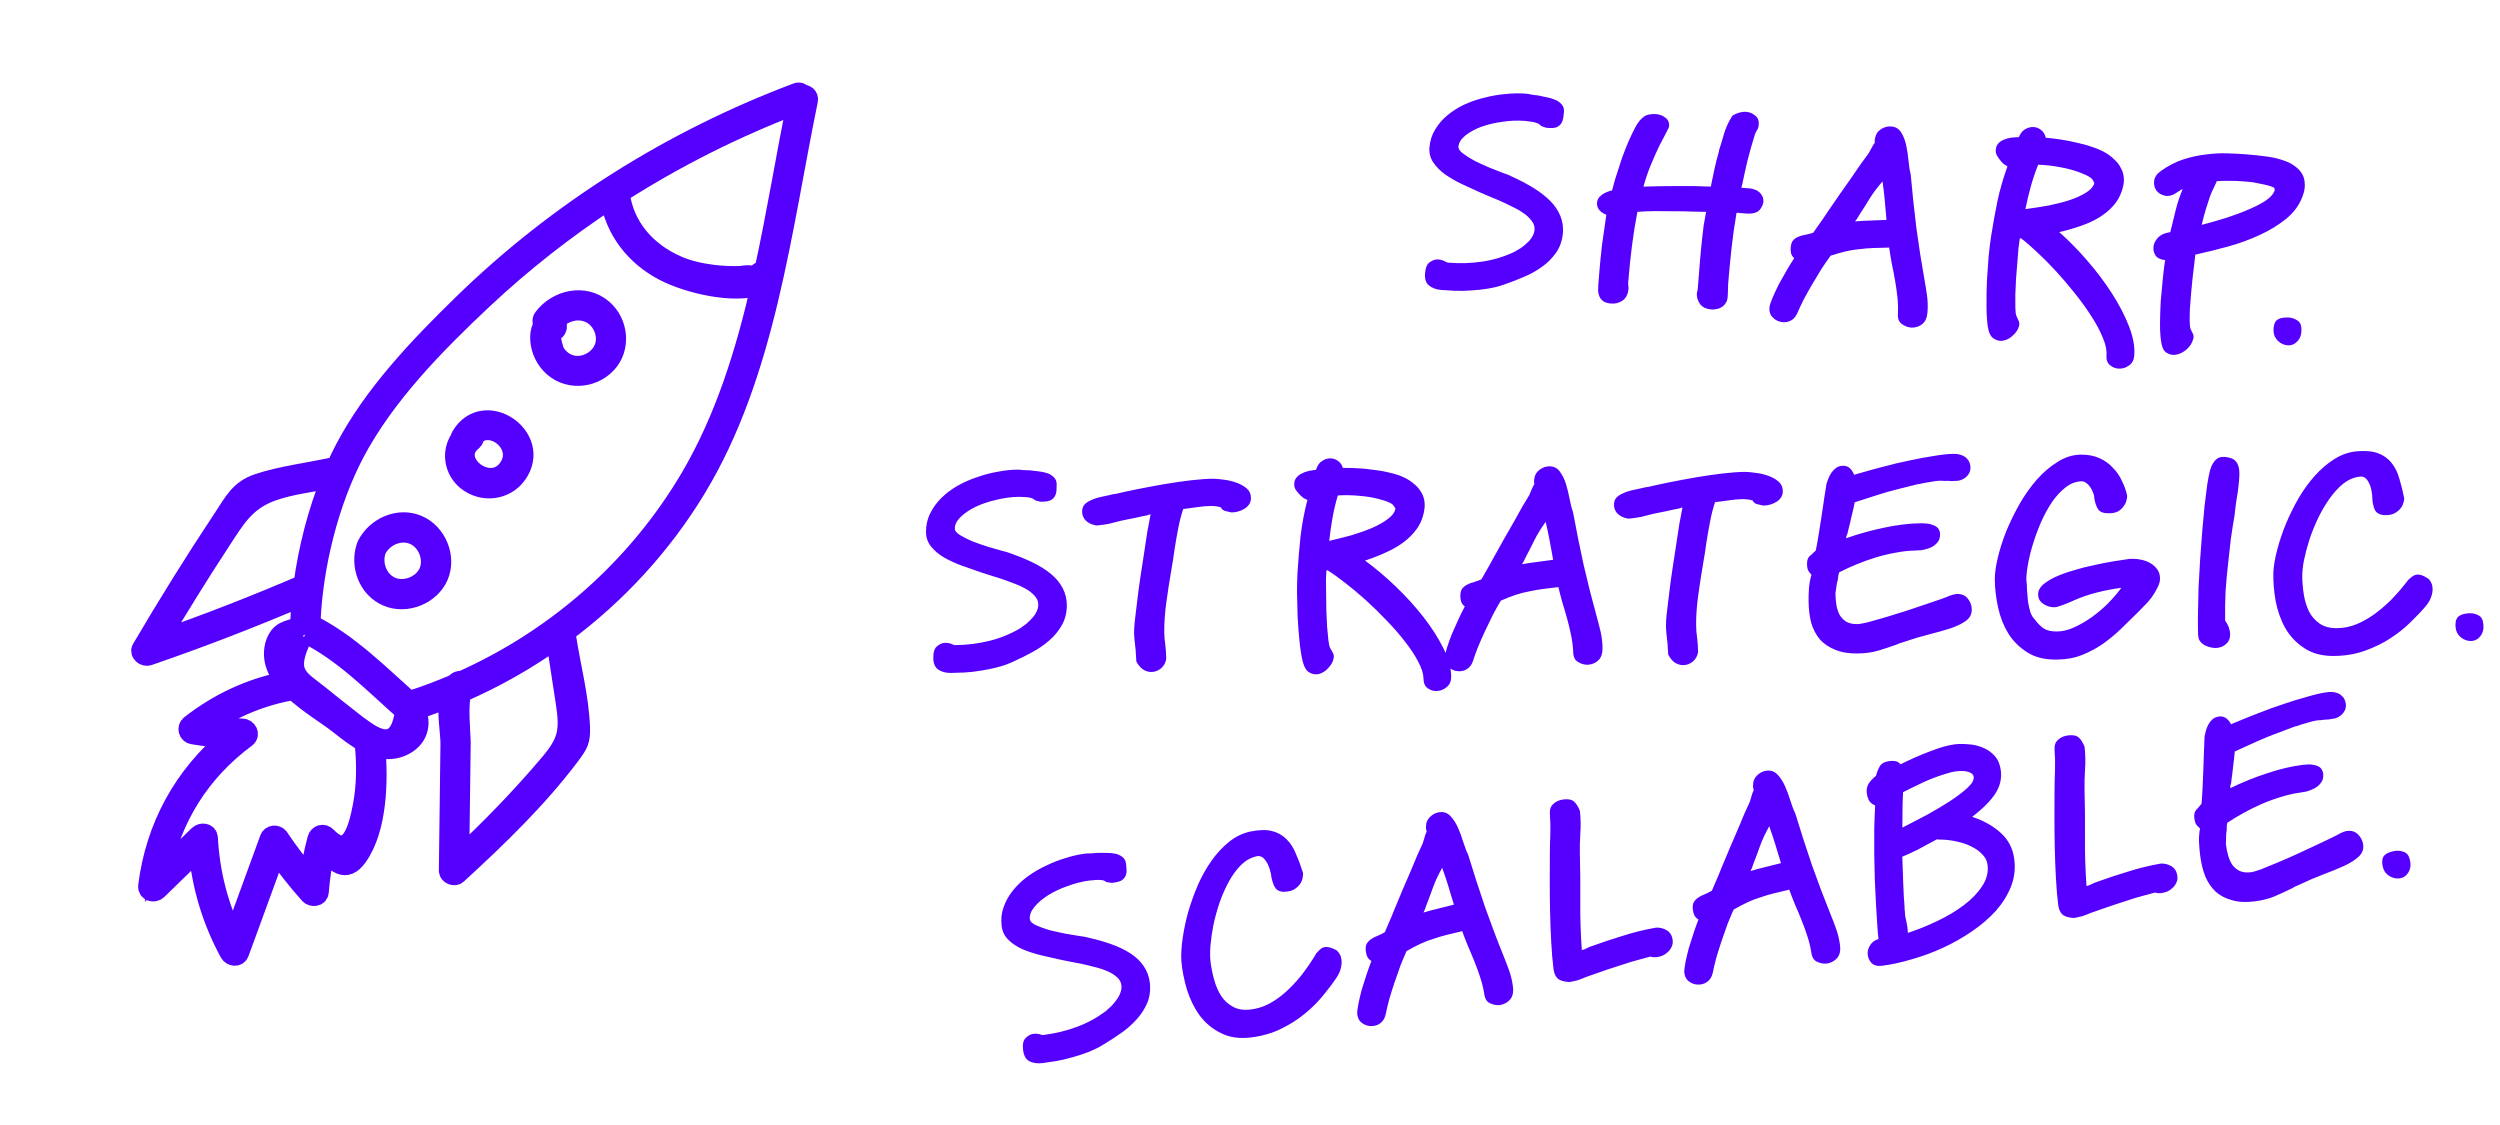 <svg width="371" height="167" viewBox="0 0 371 167" fill="none" xmlns="http://www.w3.org/2000/svg">
<path d="M223.428 42.15C222.601 42.458 221.74 42.683 220.846 42.826C219.978 42.97 219.128 43.062 218.296 43.103C217.461 43.17 216.657 43.186 215.884 43.151C215.138 43.117 214.472 43.078 213.888 43.031C213.143 42.971 212.532 42.748 212.055 42.362C211.602 42.005 211.41 41.401 211.478 40.55C211.546 39.7 211.791 39.144 212.213 38.884C212.638 38.597 213.049 38.469 213.448 38.501C213.846 38.533 214.224 38.657 214.582 38.873C214.684 38.934 214.788 38.97 214.894 38.978C216.649 39.119 218.338 39.067 219.963 38.822C221.614 38.58 223.191 38.104 224.692 37.395C224.999 37.233 225.322 37.044 225.66 36.831C226 36.591 226.315 36.335 226.604 36.064C226.92 35.795 227.172 35.494 227.359 35.161C227.573 34.831 227.694 34.479 227.724 34.107C227.763 33.629 227.624 33.189 227.308 32.789C226.994 32.363 226.597 31.983 226.115 31.651C225.66 31.32 225.162 31.026 224.621 30.768C224.106 30.513 223.643 30.289 223.23 30.095C222.689 29.838 222.12 29.592 221.524 29.357C220.954 29.124 220.372 28.877 219.777 28.615C218.821 28.191 217.867 27.753 216.913 27.302C215.986 26.853 215.155 26.372 214.42 25.858C213.688 25.318 213.107 24.723 212.677 24.073C212.248 23.424 212.065 22.7 212.129 21.903C212.21 20.893 212.496 19.993 212.987 19.203C213.481 18.386 214.099 17.673 214.844 17.064C215.617 16.43 216.476 15.897 217.42 15.465C218.391 15.034 219.394 14.7 220.429 14.462C221.467 14.197 222.498 14.025 223.52 13.947C224.545 13.842 225.51 13.825 226.414 13.898C226.759 13.925 227.076 13.978 227.364 14.054C227.654 14.104 227.959 14.142 228.278 14.168C228.646 14.251 229.054 14.337 229.501 14.426C229.975 14.518 230.407 14.646 230.795 14.81C231.183 14.975 231.499 15.201 231.744 15.488C232.015 15.778 232.132 16.148 232.096 16.6C232.07 16.919 232.032 17.237 231.979 17.554C231.929 17.844 231.828 18.104 231.676 18.332C231.524 18.561 231.296 18.743 230.99 18.879C230.714 18.991 230.323 19.026 229.818 18.986C229.685 18.975 229.552 18.965 229.419 18.954C229.315 18.919 229.172 18.867 228.99 18.799C228.807 18.758 228.666 18.68 228.568 18.565C228.47 18.45 228.344 18.359 228.188 18.294C227.798 18.155 227.457 18.074 227.164 18.051C226.874 18.001 226.583 17.964 226.29 17.941C225.227 17.856 224.113 17.9 222.949 18.075C221.813 18.224 220.763 18.475 219.799 18.825C218.861 19.178 218.078 19.61 217.448 20.122C216.818 20.633 216.48 21.181 216.433 21.766C216.408 22.085 216.635 22.424 217.114 22.784C217.594 23.143 218.18 23.511 218.872 23.887C219.593 24.239 220.341 24.58 221.117 24.91C221.922 25.215 222.61 25.484 223.18 25.717C223.519 25.825 223.791 25.927 223.998 26.024C224.204 26.12 224.371 26.201 224.5 26.265C225.636 26.784 226.675 27.335 227.618 27.919C228.561 28.503 229.367 29.129 230.036 29.798C230.704 30.467 231.207 31.202 231.544 32.005C231.881 32.808 232.011 33.688 231.935 34.645C231.819 35.759 231.474 36.721 230.901 37.532C230.328 38.342 229.63 39.035 228.808 39.611C228.013 40.189 227.131 40.681 226.162 41.084C225.22 41.491 224.309 41.846 223.428 42.15ZM243.96 17.31C244.243 17.118 244.533 17.008 244.829 16.978C245.128 16.922 245.424 16.905 245.716 16.929C246.248 16.971 246.715 17.142 247.119 17.442C247.55 17.744 247.742 18.188 247.695 18.773C247.689 18.852 247.544 19.162 247.26 19.701C246.978 20.213 246.63 20.881 246.216 21.704C245.831 22.502 245.424 23.419 244.993 24.455C244.562 25.491 244.195 26.571 243.89 27.697C245.5 27.639 247.148 27.61 248.833 27.612C250.547 27.588 252.23 27.616 253.882 27.695C254.053 26.906 254.226 26.077 254.403 25.209C254.579 24.34 254.814 23.409 255.108 22.416L255.068 22.413C255.316 21.657 255.57 20.821 255.831 19.906C256.091 18.99 256.512 18.074 257.094 17.158C257.403 16.969 257.736 16.821 258.092 16.716C258.475 16.613 258.813 16.573 259.105 16.597C259.637 16.639 260.09 16.823 260.466 17.147C260.87 17.447 261.047 17.902 260.998 18.514C260.973 18.833 260.884 19.107 260.732 19.335C260.58 19.564 260.466 19.809 260.392 20.07C259.995 21.349 259.641 22.605 259.328 23.837C259.044 25.045 258.771 26.281 258.509 27.544C258.443 27.699 258.408 27.803 258.404 27.857L259.68 27.959C259.919 27.978 260.155 28.037 260.388 28.136C260.65 28.21 260.88 28.336 261.08 28.512C261.28 28.689 261.437 28.902 261.551 29.152C261.664 29.402 261.707 29.7 261.68 30.045C261.52 30.701 261.229 31.159 260.807 31.42C260.387 31.654 259.845 31.744 259.18 31.691L257.705 31.573C257.405 33.314 257.159 35.047 256.968 36.77C256.776 38.494 256.607 40.273 256.46 42.107C256.439 42.373 256.429 42.666 256.43 42.987C256.433 43.282 256.416 43.655 256.38 44.107C256.35 44.479 256.246 44.778 256.067 45.005C255.913 45.26 255.71 45.458 255.458 45.598C255.233 45.74 254.985 45.828 254.715 45.859C254.469 45.92 254.227 45.941 253.988 45.922C253.164 45.856 252.585 45.569 252.251 45.06C251.915 44.578 251.77 44.045 251.817 43.46C251.887 43.252 251.931 43.041 251.948 42.829C252.074 41.261 252.181 39.918 252.271 38.802C252.36 37.685 252.452 36.703 252.547 35.854C252.641 35.006 252.73 34.237 252.812 33.548C252.92 32.861 253.043 32.162 253.18 31.451L253.021 31.438C252.487 31.422 251.819 31.409 251.018 31.398C250.218 31.361 249.363 31.346 248.453 31.353C247.545 31.334 246.609 31.326 245.646 31.329C244.709 31.334 243.824 31.37 242.989 31.437C242.669 33.097 242.401 34.774 242.185 36.469C241.971 38.137 241.798 39.795 241.666 41.444C241.649 41.656 241.632 41.869 241.615 42.081C241.626 42.27 241.648 42.499 241.68 42.769C241.612 43.62 241.323 44.225 240.812 44.585C240.302 44.946 239.728 45.1 239.09 45.049C238.611 45.011 238.232 44.9 237.952 44.718C237.699 44.537 237.504 44.307 237.366 44.028C237.252 43.779 237.182 43.479 237.157 43.129C237.156 42.808 237.169 42.474 237.197 42.129L237.318 40.614C237.431 39.205 237.573 37.772 237.743 36.314C237.94 34.858 238.152 33.377 238.38 31.87C237.938 31.701 237.583 31.459 237.314 31.143C237.072 30.829 236.967 30.473 236.999 30.075C237.035 29.623 237.252 29.252 237.649 28.963C238.049 28.647 238.577 28.409 239.232 28.247C239.385 27.671 239.536 27.121 239.685 26.598C239.862 26.05 240.04 25.503 240.218 24.955C240.292 24.694 240.452 24.198 240.698 23.469C240.972 22.715 241.275 21.937 241.607 21.134C241.968 20.307 242.337 19.534 242.716 18.815C243.121 18.099 243.521 17.609 243.917 17.346L243.96 17.31ZM275.965 31.831C275.842 32.035 275.734 32.214 275.641 32.367C275.549 32.52 275.429 32.685 275.281 32.86C276.062 32.789 276.842 32.744 277.619 32.726C278.398 32.682 279.177 32.65 279.954 32.632C279.871 31.663 279.787 30.706 279.702 29.763C279.617 28.82 279.506 27.875 279.368 26.927C278.602 27.802 277.958 28.66 277.436 29.501C276.942 30.318 276.452 31.095 275.965 31.831ZM283.61 48.615C283.104 48.575 282.638 48.39 282.209 48.062C281.779 47.76 281.593 47.237 281.653 46.492C281.69 45.693 281.662 44.874 281.568 44.038C281.477 43.174 281.357 42.335 281.208 41.521C281.062 40.68 280.901 39.851 280.725 39.034C280.577 38.22 280.451 37.447 280.349 36.717C280.296 36.713 280.268 36.724 280.266 36.751C280.266 36.751 280.24 36.748 280.186 36.744C279.383 36.76 278.645 36.781 277.974 36.808C277.303 36.834 276.644 36.888 275.995 36.97C275.349 37.025 274.671 37.132 273.963 37.289C273.281 37.448 272.515 37.668 271.663 37.947C271.273 38.478 270.834 39.112 270.347 39.848C269.887 40.587 269.424 41.353 268.959 42.145C268.495 42.937 268.058 43.718 267.648 44.488C267.265 45.26 266.958 45.917 266.728 46.461C266.499 46.977 266.189 47.34 265.798 47.55C265.433 47.761 265.025 47.849 264.573 47.813C263.988 47.766 263.498 47.539 263.102 47.133C262.705 46.754 262.532 46.245 262.583 45.607C262.637 45.263 262.796 44.781 263.06 44.16C263.323 43.539 263.63 42.882 263.98 42.188C264.357 41.495 264.746 40.804 265.149 40.114C265.552 39.424 265.921 38.825 266.256 38.317C266.032 38.112 265.877 37.872 265.792 37.598C265.734 37.325 265.716 37.043 265.74 36.751C265.78 36.246 265.903 35.881 266.108 35.657C266.342 35.408 266.611 35.229 266.914 35.119C267.219 34.983 267.561 34.89 267.939 34.84C268.32 34.764 268.703 34.661 269.088 34.531C269.207 34.38 269.464 34.013 269.858 33.429C270.279 32.847 270.749 32.163 271.267 31.375C271.811 30.589 272.386 29.752 272.993 28.865C273.625 27.979 274.214 27.143 274.758 26.358C275.303 25.572 275.772 24.887 276.167 24.303C276.588 23.722 276.858 23.356 276.977 23.205C277.213 22.929 277.428 22.585 277.622 22.173C277.844 21.736 278.044 21.404 278.223 21.178C278.229 21.098 278.221 21.03 278.199 20.975C278.206 20.895 278.212 20.816 278.218 20.736C278.229 20.603 278.251 20.498 278.284 20.42C278.379 19.893 278.667 19.474 279.147 19.165C279.626 18.856 280.132 18.722 280.663 18.765C281.328 18.818 281.825 19.125 282.155 19.687C282.486 20.222 282.73 20.856 282.885 21.591C283.04 22.326 283.153 23.084 283.224 23.866C283.296 24.647 283.403 25.311 283.546 25.858C283.785 28.552 284.067 31.21 284.392 33.831C284.744 36.454 285.142 39 285.586 41.47C285.717 42.176 285.842 42.949 285.962 43.788C286.083 44.627 286.107 45.485 286.037 46.362C285.975 47.133 285.729 47.702 285.299 48.068C284.868 48.435 284.331 48.62 283.689 48.622L283.61 48.615ZM296.167 22.374C296.174 21.947 296.282 21.608 296.489 21.357C296.725 21.081 297.009 20.877 297.341 20.743C297.701 20.584 298.071 20.48 298.449 20.43C298.855 20.382 299.231 20.359 299.579 20.36L299.721 20.091C299.945 19.627 300.252 19.304 300.641 19.121C301.032 18.912 301.427 18.823 301.826 18.855C302.225 18.887 302.587 19.036 302.914 19.303C303.267 19.572 303.49 19.951 303.585 20.44C304.223 20.491 304.939 20.575 305.732 20.692C306.552 20.812 307.368 20.971 308.182 21.17C309.024 21.344 309.822 21.569 310.575 21.843C311.331 22.091 311.99 22.384 312.551 22.724C313.011 23.001 313.426 23.328 313.797 23.706C314.197 24.059 314.511 24.472 314.741 24.945C314.999 25.394 315.146 25.901 315.181 26.465C315.216 27.03 315.112 27.664 314.868 28.366C314.587 29.2 314.154 29.941 313.567 30.59C312.98 31.238 312.278 31.811 311.463 32.307C310.676 32.779 309.774 33.188 308.756 33.535C307.765 33.884 306.711 34.187 305.593 34.445C306.992 35.681 308.378 37.089 309.749 38.671C311.121 40.252 312.342 41.874 313.412 43.539C314.483 45.203 315.328 46.836 315.949 48.437C316.57 50.038 316.829 51.477 316.727 52.753C316.674 53.417 316.421 53.905 315.968 54.217C315.513 54.555 315.032 54.717 314.524 54.703C314.015 54.716 313.547 54.545 313.121 54.189C312.719 53.863 312.546 53.354 312.601 52.663C312.659 51.945 312.473 51.088 312.045 50.09C311.643 49.095 311.085 48.047 310.37 46.947C309.658 45.819 308.839 44.684 307.915 43.54C306.992 42.369 306.05 41.264 305.09 40.224C304.13 39.184 303.189 38.239 302.268 37.389C301.372 36.542 300.584 35.863 299.903 35.354L299.74 35.381C299.688 35.698 299.623 36.174 299.545 36.81C299.496 37.421 299.441 38.112 299.379 38.883C299.317 39.654 299.252 40.465 299.184 41.316C299.145 42.142 299.109 42.928 299.076 43.674C299.069 44.423 299.07 45.078 299.079 45.641C299.087 46.203 299.135 46.608 299.222 46.856C299.336 47.106 299.449 47.356 299.563 47.606C299.677 47.856 299.696 48.125 299.619 48.413C299.47 48.936 299.166 49.393 298.707 49.784C298.272 50.204 297.796 50.461 297.281 50.553C296.792 50.648 296.318 50.543 295.861 50.239C295.428 49.963 295.14 49.392 294.995 48.524C294.873 47.712 294.807 46.703 294.796 45.498C294.788 44.267 294.808 43.012 294.857 41.731C294.933 40.453 295.018 39.23 295.111 38.06C295.234 36.866 295.351 35.899 295.464 35.159C295.737 33.415 296.052 31.661 296.407 29.897C296.789 28.136 297.289 26.397 297.908 24.681C297.702 24.584 297.486 24.446 297.259 24.267C297.062 24.064 296.878 23.849 296.709 23.621C296.54 23.394 296.398 23.168 296.282 22.945C296.192 22.724 296.154 22.534 296.167 22.374ZM309.097 25.777C308.061 25.347 306.976 25.032 305.841 24.834C304.709 24.61 303.583 24.48 302.462 24.443C302.027 25.532 301.658 26.626 301.356 27.726C301.054 28.825 300.792 29.927 300.57 31.033C301.705 30.884 302.843 30.707 303.983 30.504C305.125 30.275 306.163 30.01 307.096 29.71C308.058 29.386 308.863 29.022 309.511 28.619C310.185 28.219 310.61 27.758 310.785 27.237C310.794 27.131 310.715 26.95 310.548 26.696C310.41 26.418 309.926 26.111 309.097 25.777ZM325.781 37.788C325.758 38.08 325.708 38.531 325.633 39.14C325.559 39.723 325.479 40.385 325.393 41.127C325.334 41.872 325.258 42.655 325.165 43.477C325.101 44.274 325.04 45.032 324.983 45.749C324.952 46.469 324.941 47.111 324.949 47.673C324.958 48.236 325.007 48.627 325.096 48.849C325.21 49.098 325.324 49.335 325.44 49.558C325.556 49.782 325.561 50.05 325.456 50.362C325.305 50.912 324.999 51.395 324.537 51.813C324.076 52.231 323.573 52.498 323.028 52.615C322.511 52.734 322.022 52.655 321.563 52.378C321.128 52.129 320.849 51.598 320.727 50.786C320.601 50.027 320.54 49.112 320.546 48.043C320.553 46.946 320.589 45.826 320.654 44.681C320.746 43.538 320.849 42.422 320.963 41.334C321.076 40.247 321.19 39.333 321.303 38.593C320.665 38.542 320.2 38.331 319.909 37.959C319.646 37.564 319.533 37.14 319.569 36.688C319.605 36.236 319.787 35.81 320.113 35.408C320.468 34.981 320.946 34.699 321.545 34.559L322.077 34.441C322.321 33.391 322.58 32.328 322.854 31.253C323.129 30.152 323.482 29.083 323.913 28.048C323.718 28.139 323.55 28.233 323.409 28.328C323.296 28.399 323.169 28.483 323.028 28.579C322.405 29.01 321.817 29.164 321.265 29.039C320.713 28.915 320.293 28.654 320.004 28.256C319.715 27.858 319.606 27.382 319.677 26.826C319.748 26.269 320.095 25.776 320.719 25.344C321.768 24.599 322.843 24.043 323.942 23.676C325.068 23.311 326.171 23.065 327.252 22.938C328.361 22.786 329.422 22.724 330.437 22.752C331.478 22.781 332.463 22.834 333.394 22.908C334.404 22.989 335.412 23.096 336.417 23.231C337.45 23.367 338.433 23.619 339.366 23.988C339.859 24.188 340.306 24.452 340.708 24.778C341.112 25.078 341.431 25.438 341.664 25.858C341.898 26.278 342.019 26.769 342.028 27.332C342.065 27.87 341.949 28.489 341.678 29.19C341.202 30.462 340.392 31.561 339.247 32.486C338.103 33.411 336.782 34.215 335.282 34.897C333.81 35.582 332.239 36.152 330.571 36.606C328.902 37.061 327.306 37.455 325.781 37.788ZM335.886 27.361C335.545 27.28 335.216 27.214 334.899 27.162C334.584 27.083 334.254 27.03 333.908 27.002L332.473 26.887C331.915 26.843 331.368 26.826 330.832 26.836C330.298 26.82 329.681 26.838 328.982 26.889C328.757 27.352 328.564 27.765 328.401 28.126C328.24 28.461 328.092 28.81 327.956 29.174C327.782 29.668 327.587 30.268 327.37 30.973C327.156 31.651 326.944 32.45 326.737 33.37C328.076 33.023 329.349 32.656 330.557 32.272C331.793 31.862 332.897 31.442 333.868 31.012C334.865 30.584 335.676 30.154 336.299 29.722C336.951 29.266 337.362 28.804 337.533 28.336C337.639 28.023 337.508 27.812 337.143 27.703C336.779 27.567 336.36 27.453 335.886 27.361ZM339.46 51.243C338.928 51.2 338.451 50.975 338.029 50.567C337.607 50.158 337.394 49.646 337.39 49.031C337.385 48.415 337.502 47.956 337.741 47.654C338.008 47.328 338.476 47.151 339.147 47.125C339.256 47.107 339.47 47.111 339.789 47.136C340.161 47.166 340.538 47.303 340.919 47.548C341.328 47.794 341.533 48.239 341.535 48.881C341.555 49.632 341.346 50.23 340.909 50.677C340.501 51.099 340.018 51.288 339.46 51.243Z" fill="#5500FF"/>
<path d="M150.548 98.103C149.753 98.487 148.917 98.791 148.039 99.016C147.189 99.24 146.351 99.411 145.526 99.528C144.701 99.672 143.902 99.762 143.129 99.799C142.383 99.835 141.716 99.857 141.13 99.864C140.383 99.874 139.754 99.709 139.243 99.369C138.759 99.055 138.512 98.471 138.501 97.618C138.49 96.765 138.682 96.189 139.079 95.89C139.474 95.565 139.872 95.4 140.272 95.395C140.672 95.39 141.06 95.478 141.436 95.66C141.543 95.712 141.65 95.737 141.757 95.736C143.517 95.713 145.194 95.505 146.789 95.111C148.411 94.717 149.936 94.097 151.366 93.252C151.657 93.062 151.96 92.845 152.277 92.6C152.594 92.33 152.884 92.046 153.146 91.749C153.436 91.452 153.659 91.129 153.814 90.781C153.996 90.432 154.085 90.07 154.08 89.697C154.074 89.217 153.895 88.793 153.544 88.424C153.192 88.028 152.761 87.687 152.25 87.4C151.767 87.113 151.244 86.867 150.681 86.66C150.145 86.454 149.662 86.274 149.234 86.119C148.671 85.913 148.082 85.721 147.466 85.542C146.877 85.363 146.275 85.17 145.659 84.965C144.668 84.631 143.676 84.284 142.685 83.923C141.72 83.562 140.848 83.16 140.069 82.717C139.29 82.247 138.656 81.708 138.168 81.101C137.681 80.494 137.431 79.79 137.421 78.99C137.408 77.977 137.61 77.054 138.026 76.222C138.441 75.364 138.992 74.596 139.676 73.921C140.387 73.218 141.193 72.608 142.093 72.09C143.02 71.571 143.988 71.145 144.997 70.812C146.005 70.453 147.015 70.186 148.027 70.013C149.038 69.814 149.996 69.708 150.903 69.696C151.249 69.692 151.57 69.714 151.864 69.764C152.157 69.787 152.464 69.796 152.784 69.792C153.158 69.841 153.572 69.889 154.026 69.936C154.507 69.983 154.948 70.071 155.35 70.199C155.751 70.327 156.087 70.523 156.357 70.786C156.654 71.049 156.805 71.407 156.811 71.861C156.815 72.18 156.806 72.501 156.783 72.821C156.761 73.115 156.684 73.382 156.554 73.624C156.424 73.866 156.213 74.068 155.922 74.232C155.657 74.369 155.271 74.441 154.764 74.447C154.631 74.449 154.498 74.451 154.364 74.452C154.257 74.427 154.11 74.389 153.923 74.338C153.736 74.314 153.588 74.249 153.48 74.144C153.372 74.038 153.238 73.96 153.077 73.909C152.676 73.807 152.329 73.758 152.035 73.762C151.742 73.739 151.448 73.73 151.155 73.733C150.088 73.747 148.983 73.895 147.84 74.176C146.723 74.43 145.701 74.777 144.773 75.216C143.872 75.654 143.132 76.157 142.552 76.724C141.973 77.292 141.687 77.869 141.695 78.455C141.699 78.775 141.956 79.092 142.467 79.406C142.978 79.719 143.595 80.031 144.319 80.342C145.069 80.626 145.846 80.895 146.65 81.152C147.479 81.381 148.189 81.585 148.778 81.765C149.125 81.84 149.406 81.916 149.621 81.994C149.835 82.071 150.009 82.135 150.143 82.187C151.322 82.599 152.408 83.051 153.401 83.545C154.394 84.039 155.255 84.588 155.982 85.192C156.71 85.796 157.279 86.482 157.689 87.251C158.099 88.019 158.31 88.883 158.322 89.843C158.31 90.963 158.056 91.953 157.56 92.813C157.065 93.672 156.434 94.427 155.669 95.077C154.931 95.727 154.098 96.297 153.171 96.789C152.271 97.281 151.396 97.719 150.548 98.103ZM162.533 77.948C161.918 77.822 161.434 77.575 161.083 77.206C160.758 76.837 160.593 76.426 160.587 75.972C160.582 75.546 160.684 75.198 160.894 74.928C161.13 74.659 161.434 74.441 161.805 74.276C162.176 74.085 162.588 73.933 163.04 73.821C163.492 73.708 163.944 73.609 164.396 73.523L165.553 73.268L165.513 73.309C166.444 73.084 167.547 72.843 168.824 72.586C170.101 72.33 171.405 72.086 172.735 71.856C174.092 71.625 175.397 71.435 176.648 71.285C177.926 71.136 179.032 71.055 179.965 71.043C180.392 71.037 180.926 71.084 181.567 71.182C182.208 71.254 182.823 71.393 183.413 71.599C184.029 71.804 184.553 72.091 184.984 72.459C185.415 72.826 185.635 73.304 185.642 73.89C185.651 74.53 185.351 75.054 184.743 75.462C184.134 75.843 183.47 76.038 182.75 76.047C182.376 75.972 182.055 75.896 181.787 75.82C181.519 75.743 181.304 75.559 181.14 75.268C180.658 75.141 180.151 75.081 179.617 75.088C179.004 75.096 178.325 75.158 177.58 75.274C176.834 75.364 176.168 75.452 175.583 75.54C175.275 76.477 175.021 77.48 174.821 78.55C174.621 79.592 174.448 80.595 174.3 81.557C174.179 82.492 174.006 83.587 173.782 84.844C173.534 86.287 173.3 87.81 173.081 89.413C172.861 91.016 172.76 92.497 172.778 93.857C172.786 94.444 172.833 95.03 172.921 95.615C173.009 96.254 173.058 96.987 173.069 97.814C172.943 98.429 172.669 98.899 172.247 99.224C171.824 99.55 171.373 99.716 170.893 99.722C170.44 99.728 170.012 99.6 169.608 99.338C169.231 99.076 168.906 98.681 168.633 98.151C168.63 97.911 168.613 97.644 168.583 97.351C168.579 97.058 168.562 96.778 168.532 96.512C168.471 95.926 168.41 95.367 168.35 94.834C168.29 94.302 168.282 93.715 168.328 93.074C168.349 92.674 168.408 92.087 168.505 91.312C168.601 90.51 168.71 89.616 168.83 88.627C168.951 87.612 169.097 86.544 169.269 85.421C169.441 84.273 169.613 83.15 169.786 82.055C169.958 80.932 170.118 79.877 170.265 78.888C170.439 77.899 170.602 77.044 170.752 76.322C170.699 76.322 170.633 76.337 170.553 76.364C170.473 76.392 170.354 76.433 170.195 76.489C170.035 76.518 169.809 76.561 169.516 76.618C169.25 76.674 168.865 76.759 168.359 76.873L166.444 77.257C165.833 77.425 165.221 77.58 164.61 77.721C164.025 77.835 163.426 77.923 162.813 77.984L162.533 77.948ZM192.072 72.047C192.04 71.621 192.115 71.273 192.299 71.004C192.508 70.708 192.772 70.478 193.09 70.314C193.434 70.123 193.792 69.985 194.165 69.9C194.564 69.815 194.936 69.757 195.283 69.726L195.399 69.444C195.579 68.962 195.855 68.612 196.225 68.394C196.596 68.149 196.981 68.024 197.381 68.019C197.781 68.014 198.156 68.129 198.505 68.364C198.882 68.6 199.14 68.956 199.279 69.435C199.919 69.426 200.639 69.444 201.44 69.487C202.267 69.529 203.095 69.612 203.923 69.735C204.778 69.831 205.593 69.98 206.369 70.183C207.145 70.36 207.828 70.591 208.418 70.877C208.901 71.111 209.345 71.399 209.75 71.74C210.18 72.055 210.532 72.437 210.804 72.887C211.103 73.31 211.296 73.8 211.383 74.359C211.471 74.918 211.425 75.559 211.248 76.281C211.046 77.137 210.682 77.915 210.158 78.615C209.634 79.316 208.988 79.951 208.222 80.52C207.483 81.063 206.622 81.555 205.641 81.994C204.687 82.433 203.665 82.833 202.576 83.193C204.084 84.294 205.594 85.568 207.106 87.015C208.618 88.463 209.984 89.965 211.204 91.523C212.424 93.081 213.417 94.628 214.184 96.165C214.95 97.702 215.342 99.111 215.358 100.39C215.367 101.057 215.16 101.566 214.738 101.919C214.316 102.297 213.852 102.503 213.346 102.537C212.84 102.596 212.358 102.469 211.901 102.155C211.47 101.867 211.251 101.377 211.242 100.683C211.232 99.963 210.968 99.127 210.449 98.173C209.957 97.22 209.304 96.228 208.491 95.198C207.677 94.142 206.757 93.087 205.73 92.034C204.703 90.953 203.663 89.94 202.611 88.993C201.558 88.047 200.534 87.193 199.538 86.433C198.568 85.672 197.72 85.069 196.994 84.625L196.835 84.667C196.812 84.987 196.792 85.468 196.773 86.108C196.781 86.721 196.79 87.415 196.8 88.188C196.81 88.961 196.82 89.775 196.831 90.628C196.869 91.454 196.905 92.24 196.942 92.987C197.005 93.733 197.066 94.385 197.127 94.944C197.187 95.504 197.272 95.903 197.382 96.141C197.519 96.379 197.655 96.618 197.791 96.856C197.928 97.094 197.971 97.36 197.922 97.654C197.822 98.189 197.561 98.672 197.14 99.105C196.746 99.563 196.297 99.862 195.792 100.002C195.313 100.141 194.833 100.081 194.349 99.82C193.893 99.586 193.552 99.044 193.328 98.193C193.131 97.396 192.972 96.398 192.85 95.199C192.727 93.974 192.631 92.722 192.561 91.443C192.518 90.163 192.489 88.937 192.474 87.763C192.485 86.563 192.513 85.59 192.557 84.842C192.667 83.081 192.818 81.305 193.008 79.516C193.225 77.726 193.562 75.949 194.02 74.183C193.805 74.105 193.577 73.988 193.335 73.831C193.119 73.647 192.917 73.45 192.727 73.239C192.538 73.028 192.375 72.817 192.239 72.605C192.13 72.393 192.074 72.207 192.072 72.047ZM205.261 74.238C204.19 73.905 203.081 73.693 201.933 73.601C200.785 73.482 199.651 73.457 198.532 73.525C198.199 74.649 197.934 75.772 197.735 76.895C197.536 78.018 197.377 79.14 197.258 80.261C198.375 80.007 199.491 79.726 200.608 79.418C201.723 79.084 202.732 78.724 203.634 78.339C204.562 77.927 205.33 77.491 205.937 77.03C206.571 76.568 206.952 76.07 207.078 75.535C207.077 75.428 206.981 75.256 206.791 75.019C206.628 74.754 206.118 74.494 205.261 74.238ZM226.441 82.647C226.338 82.861 226.247 83.049 226.169 83.21C226.091 83.371 225.986 83.546 225.855 83.734C226.627 83.591 227.399 83.474 228.171 83.384C228.943 83.268 229.715 83.165 230.487 83.075C230.315 82.117 230.143 81.172 229.971 80.241C229.799 79.31 229.6 78.379 229.375 77.448C228.694 78.391 228.132 79.305 227.69 80.19C227.274 81.049 226.858 81.868 226.441 82.647ZM235.608 98.65C235.101 98.657 234.619 98.516 234.162 98.229C233.706 97.968 233.472 97.464 233.463 96.718C233.426 95.918 233.322 95.106 233.152 94.281C232.981 93.43 232.783 92.606 232.56 91.809C232.336 90.985 232.099 90.174 231.848 89.378C231.625 88.58 231.428 87.823 231.259 87.105C231.206 87.106 231.179 87.119 231.18 87.146C231.18 87.146 231.153 87.146 231.1 87.147C230.301 87.237 229.569 87.327 228.903 87.415C228.237 87.504 227.585 87.619 226.947 87.76C226.309 87.875 225.644 88.044 224.954 88.266C224.29 88.488 223.547 88.778 222.725 89.135C222.385 89.699 222.007 90.371 221.59 91.15C221.2 91.928 220.811 92.733 220.421 93.565C220.032 94.397 219.669 95.215 219.333 96.019C219.023 96.823 218.778 97.506 218.599 98.069C218.419 98.604 218.144 98.995 217.774 99.239C217.43 99.484 217.032 99.609 216.579 99.615C215.992 99.622 215.483 99.442 215.052 99.074C214.621 98.733 214.401 98.243 214.393 97.603C214.415 97.256 214.529 96.761 214.734 96.118C214.939 95.475 215.183 94.792 215.467 94.069C215.778 93.344 216.102 92.62 216.439 91.896C216.777 91.171 217.089 90.541 217.375 90.004C217.133 89.82 216.957 89.596 216.847 89.33C216.763 89.065 216.72 88.785 216.716 88.492C216.709 87.985 216.798 87.611 216.981 87.368C217.191 87.099 217.442 86.896 217.734 86.759C218.025 86.595 218.357 86.471 218.729 86.386C219.101 86.275 219.472 86.136 219.844 85.972C219.948 85.81 220.17 85.421 220.509 84.803C220.874 84.185 221.278 83.46 221.721 82.627C222.19 81.794 222.685 80.908 223.207 79.968C223.755 79.028 224.263 78.141 224.733 77.308C225.202 76.475 225.606 75.75 225.945 75.132C226.31 74.514 226.545 74.124 226.65 73.963C226.859 73.667 227.041 73.305 227.196 72.876C227.377 72.42 227.546 72.072 227.703 71.829C227.702 71.749 227.687 71.683 227.66 71.63C227.659 71.55 227.658 71.47 227.657 71.39C227.655 71.257 227.667 71.15 227.693 71.07C227.739 70.536 227.987 70.092 228.436 69.74C228.885 69.387 229.376 69.208 229.909 69.201C230.576 69.192 231.099 69.452 231.479 69.981C231.859 70.483 232.16 71.092 232.383 71.809C232.605 72.526 232.788 73.271 232.931 74.043C233.075 74.814 233.243 75.465 233.437 75.996C233.924 78.657 234.451 81.277 235.018 83.856C235.611 86.436 236.243 88.934 236.914 91.353C237.11 92.044 237.306 92.801 237.503 93.625C237.701 94.45 237.805 95.302 237.816 96.181C237.826 96.955 237.634 97.544 237.239 97.949C236.844 98.354 236.327 98.588 235.688 98.649L235.608 98.65ZM241.461 76.933C240.846 76.808 240.362 76.561 240.011 76.192C239.686 75.823 239.521 75.411 239.515 74.958C239.509 74.531 239.612 74.183 239.822 73.914C240.058 73.644 240.362 73.427 240.733 73.262C241.104 73.071 241.516 72.919 241.968 72.806C242.419 72.694 242.872 72.595 243.324 72.509L244.481 72.254L244.441 72.294C245.372 72.069 246.475 71.828 247.752 71.572C249.029 71.315 250.333 71.072 251.663 70.841C253.02 70.611 254.325 70.421 255.576 70.271C256.854 70.121 257.96 70.04 258.893 70.028C259.32 70.023 259.854 70.07 260.495 70.168C261.136 70.24 261.751 70.378 262.341 70.584C262.957 70.79 263.48 71.076 263.912 71.444C264.343 71.812 264.563 72.289 264.57 72.876C264.579 73.516 264.279 74.04 263.67 74.448C263.062 74.829 262.398 75.024 261.678 75.033C261.303 74.958 260.982 74.882 260.715 74.805C260.447 74.729 260.231 74.545 260.068 74.254C259.586 74.127 259.078 74.066 258.545 74.073C257.932 74.081 257.253 74.143 256.507 74.26C255.762 74.349 255.096 74.438 254.511 74.525C254.203 75.463 253.949 76.466 253.749 77.535C253.549 78.578 253.376 79.58 253.228 80.542C253.107 81.477 252.934 82.573 252.71 83.829C252.462 85.272 252.228 86.796 252.009 88.398C251.789 90.001 251.688 91.483 251.706 92.843C251.713 93.429 251.761 94.016 251.848 94.601C251.937 95.24 251.986 95.973 251.997 96.799C251.871 97.414 251.597 97.885 251.175 98.21C250.752 98.535 250.301 98.701 249.821 98.707C249.368 98.713 248.939 98.585 248.536 98.324C248.159 98.062 247.834 97.666 247.561 97.136C247.558 96.896 247.541 96.63 247.51 96.337C247.507 96.044 247.49 95.764 247.46 95.498C247.399 94.912 247.338 94.352 247.278 93.82C247.218 93.287 247.21 92.701 247.255 92.06C247.277 91.66 247.336 91.072 247.433 90.297C247.529 89.496 247.638 88.601 247.758 87.613C247.879 86.598 248.025 85.529 248.197 84.407C248.369 83.258 248.541 82.136 248.714 81.04C248.886 79.918 249.046 78.862 249.193 77.874C249.367 76.885 249.53 76.029 249.68 75.307C249.627 75.308 249.56 75.322 249.481 75.35C249.401 75.378 249.282 75.419 249.122 75.475C248.963 75.503 248.737 75.546 248.444 75.603C248.178 75.66 247.792 75.745 247.287 75.858L245.372 76.243C244.761 76.411 244.149 76.565 243.538 76.706C242.953 76.821 242.354 76.908 241.741 76.969L241.461 76.933ZM273.536 69.12C274.256 69.111 274.795 69.557 275.153 70.46C275.312 70.404 275.498 70.348 275.711 70.292C275.923 70.236 276.136 70.18 276.349 70.124L276.309 70.125C277.265 69.846 278.342 69.552 279.538 69.243C280.76 68.907 281.943 68.626 283.087 68.397C284.497 68.086 285.787 67.843 286.958 67.668C288.156 67.466 289.114 67.36 289.834 67.351C290.341 67.344 290.755 67.406 291.077 67.535C291.425 67.663 291.694 67.833 291.883 68.044C292.072 68.229 292.208 68.44 292.291 68.679C292.375 68.918 292.418 69.158 292.421 69.398C292.427 69.851 292.272 70.253 291.956 70.604C291.667 70.954 291.23 71.2 290.646 71.341L289.726 71.392L289.766 71.392C289.713 71.392 289.633 71.394 289.526 71.395C289.446 71.369 289.232 71.359 288.886 71.363C288.752 71.365 288.606 71.367 288.446 71.369C288.312 71.344 288.165 71.332 288.005 71.335C287.579 71.34 287.073 71.4 286.487 71.514C285.902 71.602 285.303 71.716 284.692 71.857L284.731 71.817C284.253 71.929 283.747 72.056 283.216 72.196C282.711 72.309 282.099 72.464 281.382 72.66C280.69 72.829 279.853 73.066 278.871 73.372C277.888 73.678 276.679 74.067 275.245 74.539C275.095 75.287 274.931 76.01 274.753 76.705C274.602 77.4 274.425 78.136 274.221 78.912L274.222 78.952C274.171 79.166 274.133 79.287 274.107 79.314C274.107 79.34 274.094 79.367 274.068 79.394C274.068 79.394 274.055 79.421 274.029 79.475C274.029 79.501 274.004 79.635 273.954 79.876C275.945 79.183 277.872 78.652 279.734 78.281C281.596 77.884 283.366 77.675 285.046 77.653C285.633 77.645 286.113 77.693 286.488 77.794C286.863 77.896 287.158 78.026 287.373 78.183C287.589 78.34 287.724 78.512 287.78 78.698C287.862 78.884 287.905 79.07 287.907 79.256C287.914 79.816 287.76 80.258 287.444 80.582C287.155 80.906 286.798 81.151 286.373 81.316C285.949 81.482 285.524 81.594 285.098 81.653C284.698 81.684 284.391 81.702 284.178 81.704C283.272 81.716 282.313 81.822 281.302 82.022C280.317 82.194 279.32 82.434 278.311 82.74C277.328 83.046 276.373 83.392 275.444 83.777C274.516 84.162 273.68 84.546 272.939 84.929C272.861 85.144 272.811 85.358 272.787 85.571C272.79 85.784 272.727 86.105 272.599 86.534L272.379 88.057C272.386 88.643 272.434 89.216 272.521 89.775C272.608 90.307 272.761 90.785 272.979 91.209C273.225 91.633 273.549 91.975 273.953 92.237C274.383 92.498 274.931 92.624 275.598 92.616C275.918 92.612 276.437 92.525 277.154 92.356C277.899 92.159 278.736 91.922 279.666 91.643C280.622 91.364 281.618 91.058 282.654 90.725C283.716 90.365 284.712 90.032 285.641 89.726C286.571 89.421 287.381 89.144 288.071 88.895C288.761 88.646 289.225 88.467 289.464 88.357C289.862 88.219 290.195 88.148 290.461 88.144C291.128 88.136 291.651 88.369 292.031 88.844C292.41 89.319 292.604 89.85 292.611 90.437C292.62 91.13 292.334 91.694 291.753 92.128C291.198 92.535 290.443 92.905 289.487 93.237C288.531 93.543 287.441 93.85 286.218 94.159C284.996 94.468 283.747 94.844 282.473 95.287C282.127 95.372 281.742 95.51 281.318 95.702C280.389 96.034 279.499 96.326 278.649 96.577C277.799 96.828 276.8 96.961 275.654 96.975C274.347 96.992 273.238 96.806 272.326 96.418C271.415 96.056 270.662 95.546 270.066 94.887C269.498 94.201 269.074 93.393 268.795 92.463C268.543 91.506 268.409 90.454 268.395 89.308C268.386 88.615 268.404 87.948 268.449 87.307C268.494 86.666 268.619 85.998 268.823 85.302C268.58 85.039 268.403 84.801 268.294 84.589C268.211 84.35 268.167 84.084 268.164 83.79C268.16 83.471 268.183 83.23 268.234 83.07C268.286 82.909 268.351 82.775 268.429 82.667C268.534 82.532 268.666 82.411 268.825 82.302C268.983 82.166 269.18 81.977 269.417 81.734L269.457 81.734C269.583 81.119 269.72 80.357 269.868 79.448C270.016 78.54 270.164 77.604 270.312 76.642C270.46 75.68 270.595 74.772 270.717 73.917C270.866 73.035 270.977 72.327 271.05 71.792C271.127 71.578 271.217 71.323 271.32 71.029C271.449 70.707 271.605 70.412 271.789 70.143C271.998 69.847 272.235 69.604 272.499 69.414C272.79 69.223 273.136 69.125 273.536 69.12ZM308.792 67.467C309.832 67.454 310.754 67.629 311.559 67.992C312.364 68.355 313.037 68.839 313.578 69.446C314.146 70.025 314.594 70.686 314.924 71.428C315.28 72.144 315.529 72.861 315.671 73.579C315.674 73.766 315.637 74.006 315.561 74.301C315.484 74.595 315.341 74.877 315.131 75.146C314.948 75.415 314.685 75.659 314.341 75.876C313.997 76.067 313.544 76.167 312.984 76.174C312.185 76.184 311.649 75.991 311.377 75.594C311.105 75.198 310.911 74.654 310.796 73.962C310.792 73.642 310.721 73.336 310.584 73.044C310.473 72.726 310.323 72.448 310.133 72.21C309.97 71.972 309.781 71.788 309.566 71.657C309.351 71.5 309.15 71.423 308.963 71.425C308.11 71.436 307.314 71.726 306.574 72.296C305.861 72.838 305.19 73.554 304.562 74.442C303.96 75.33 303.412 76.323 302.92 77.423C302.453 78.496 302.054 79.568 301.721 80.639C301.388 81.71 301.134 82.727 300.96 83.689C300.786 84.651 300.702 85.426 300.71 86.012C300.769 86.465 300.802 86.985 300.81 87.571C300.844 88.131 300.891 88.69 300.952 89.25C301.038 89.782 301.152 90.3 301.292 90.805C301.458 91.283 301.689 91.667 301.986 91.957C302.367 92.485 302.799 92.919 303.283 93.26C303.767 93.574 304.436 93.725 305.289 93.714C306.063 93.704 306.887 93.507 307.762 93.122C308.663 92.711 309.537 92.206 310.383 91.609C311.255 90.984 312.073 90.293 312.836 89.537C313.6 88.754 314.256 87.985 314.807 87.231C313.635 87.38 312.438 87.609 311.215 87.918C309.992 88.227 308.824 88.628 307.71 89.123C307.498 89.205 307.246 89.315 306.955 89.452C306.689 89.562 306.411 89.673 306.119 89.783C305.853 89.867 305.601 89.95 305.362 90.033C305.149 90.089 304.99 90.118 304.883 90.119C304.296 90.127 303.748 89.96 303.236 89.62C302.725 89.28 302.466 88.817 302.459 88.23C302.452 87.697 302.685 87.214 303.16 86.781C303.661 86.348 304.296 85.953 305.065 85.596C305.86 85.24 306.75 84.921 307.733 84.642C308.716 84.336 309.699 84.083 310.683 83.884C311.667 83.658 312.598 83.473 313.476 83.328C314.381 83.183 315.14 83.067 315.752 82.979C315.805 82.951 315.912 82.937 316.072 82.935C316.258 82.932 316.418 82.93 316.552 82.929C316.925 82.924 317.339 82.972 317.794 83.073C318.275 83.173 318.717 83.341 319.12 83.576C319.523 83.81 319.86 84.113 320.132 84.483C320.403 84.853 320.542 85.304 320.549 85.837C320.555 86.264 320.427 86.719 320.167 87.203C319.933 87.686 319.646 88.169 319.305 88.654C318.965 89.111 318.597 89.529 318.201 89.908C317.833 90.286 317.53 90.597 317.293 90.84C316.45 91.651 315.608 92.475 314.765 93.312C313.922 94.123 313.025 94.868 312.073 95.547C311.122 96.199 310.102 96.746 309.014 97.187C307.926 97.627 306.743 97.856 305.463 97.872L305.103 97.877C303.423 97.898 302.005 97.543 300.849 96.811C299.72 96.106 298.788 95.184 298.053 94.047C297.345 92.883 296.835 91.596 296.523 90.187C296.212 88.777 296.047 87.392 296.03 86.033C296.018 85.126 296.164 84.044 296.468 82.787C296.772 81.503 297.195 80.177 297.737 78.81C298.306 77.443 298.969 76.087 299.725 74.744C300.508 73.401 301.372 72.189 302.319 71.111C303.291 70.031 304.32 69.165 305.405 68.511C306.49 67.83 307.619 67.482 308.792 67.467ZM330.657 83.587C330.489 85.003 330.36 86.418 330.272 87.833C330.21 89.247 330.188 90.661 330.206 92.074C330.478 92.47 330.669 92.841 330.781 93.186C330.892 93.532 330.949 93.838 330.952 94.104C330.959 94.638 330.818 95.066 330.529 95.39C330.239 95.687 329.949 95.891 329.657 96.001C329.073 96.222 328.433 96.217 327.736 95.986C327.067 95.781 326.595 95.414 326.322 94.884C326.266 94.698 326.223 94.459 326.193 94.166C326.189 93.846 326.184 93.486 326.179 93.086C326.175 92.792 326.171 92.446 326.165 92.046C326.16 91.619 326.168 91.179 326.189 90.725C326.202 89.685 326.227 88.511 326.263 87.204C326.326 85.897 326.402 84.549 326.491 83.161C326.58 81.773 326.682 80.385 326.798 78.997C326.913 77.608 327.03 76.327 327.148 75.152C327.293 73.95 327.426 72.881 327.547 71.946C327.695 71.011 327.833 70.302 327.96 69.821C328.19 69.018 328.529 68.44 328.978 68.088C329.453 67.735 330.186 67.712 331.177 68.019C331.928 68.33 332.311 69.058 332.325 70.205C332.33 70.578 332.309 70.992 332.261 71.446C332.214 71.9 332.166 72.354 332.119 72.808C332.02 73.422 331.921 74.037 331.822 74.652C331.75 75.266 331.678 75.88 331.606 76.495C331.407 77.644 331.223 78.82 331.051 80.022C330.907 81.224 330.775 82.412 330.657 83.587ZM360.032 89.89C359.402 90.645 358.639 91.455 357.743 92.32C356.875 93.184 355.871 93.984 354.734 94.719C353.623 95.453 352.365 96.069 350.958 96.567C349.577 97.065 348.06 97.325 346.407 97.346C344.647 97.369 343.176 96.988 341.992 96.203C340.809 95.445 339.863 94.457 339.154 93.239C338.471 92.021 337.987 90.667 337.701 89.177C337.442 87.687 337.33 86.249 337.366 84.861C337.433 83.847 337.632 82.724 337.963 81.493C338.293 80.236 338.717 78.977 339.234 77.717C339.778 76.43 340.402 75.168 341.106 73.932C341.837 72.696 342.636 71.592 343.503 70.621C344.397 69.623 345.36 68.797 346.392 68.144C347.424 67.49 348.512 67.103 349.657 66.982C350.989 66.858 352.07 66.951 352.901 67.26C353.732 67.57 354.405 68.054 354.92 68.714C355.435 69.348 355.818 70.129 356.07 71.06C356.348 71.963 356.588 72.933 356.788 73.971C356.79 74.157 356.74 74.398 356.637 74.693C356.561 74.987 356.391 75.283 356.128 75.579C355.892 75.849 355.561 76.08 355.137 76.272C354.712 76.438 354.18 76.484 353.539 76.413C353.031 76.312 352.681 76.104 352.491 75.786C352.3 75.469 352.16 74.964 352.071 74.271C352.056 73.125 351.872 72.234 351.517 71.598C351.188 70.936 350.744 70.648 350.185 70.735C349.333 70.826 348.524 71.17 347.759 71.767C347.019 72.363 346.336 73.105 345.707 73.993C345.078 74.881 344.504 75.862 343.985 76.936C343.491 77.982 343.065 79.041 342.705 80.112C342.372 81.183 342.105 82.2 341.904 83.163C341.73 84.125 341.647 84.926 341.655 85.566C341.667 86.446 341.745 87.338 341.89 88.243C342.035 89.148 342.285 89.972 342.642 90.714C343.024 91.456 343.552 92.062 344.225 92.534C344.898 93.005 345.768 93.234 346.834 93.22C347.794 93.208 348.725 93.023 349.627 92.664C350.529 92.306 351.416 91.815 352.289 91.19C353.161 90.565 354.018 89.834 354.861 88.997C355.703 88.132 356.517 87.189 357.304 86.165L357.343 86.085C357.475 85.976 357.634 85.841 357.818 85.678C358.029 85.516 358.201 85.407 358.334 85.352C358.865 85.132 359.56 85.323 360.422 85.925C360.584 86.083 360.72 86.295 360.83 86.56C360.939 86.798 360.997 87.091 361.001 87.438C361.005 87.784 360.93 88.172 360.776 88.601C360.648 89.002 360.4 89.432 360.032 89.89ZM366.678 95.125C366.145 95.132 365.649 94.952 365.191 94.584C364.733 94.217 364.474 93.727 364.412 93.114C364.351 92.502 364.425 92.034 364.634 91.711C364.87 91.362 365.32 91.142 365.986 91.054C366.092 91.026 366.305 91.01 366.625 91.006C366.999 91.001 367.387 91.103 367.789 91.311C368.219 91.519 368.464 91.942 368.526 92.581C368.615 93.327 368.463 93.942 368.07 94.427C367.702 94.885 367.238 95.118 366.678 95.125Z" fill="#5500FF"/>
<path d="M163.852 154.949C163.105 155.42 162.309 155.817 161.463 156.139C160.643 156.458 159.83 156.723 159.023 156.932C158.22 157.169 157.436 157.349 156.672 157.473C155.935 157.593 155.275 157.69 154.693 157.764C153.953 157.858 153.309 157.765 152.763 157.485C152.246 157.228 151.934 156.676 151.827 155.83C151.72 154.983 151.846 154.389 152.206 154.048C152.562 153.68 152.939 153.471 153.336 153.421C153.733 153.37 154.128 153.414 154.522 153.552C154.634 153.592 154.743 153.605 154.849 153.591C156.595 153.37 158.238 152.973 159.779 152.401C161.345 151.826 162.791 151.038 164.115 150.036C164.383 149.814 164.66 149.564 164.947 149.286C165.231 148.981 165.487 148.666 165.715 148.342C165.969 148.014 166.153 147.668 166.268 147.304C166.41 146.936 166.457 146.567 166.41 146.197C166.35 145.721 166.124 145.319 165.733 144.993C165.339 144.639 164.872 144.349 164.332 144.122C163.819 143.891 163.272 143.706 162.689 143.564C162.133 143.42 161.634 143.295 161.19 143.19C160.608 143.049 160.001 142.925 159.369 142.817C158.763 142.705 158.143 142.582 157.507 142.448C156.485 142.228 155.461 141.995 154.435 141.749C153.436 141.5 152.524 141.199 151.7 140.846C150.872 140.468 150.181 140.004 149.628 139.456C149.075 138.908 148.748 138.237 148.647 137.444C148.519 136.438 148.615 135.499 148.934 134.625C149.25 133.725 149.71 132.9 150.314 132.152C150.941 131.373 151.672 130.676 152.508 130.059C153.37 129.439 154.283 128.906 155.248 128.461C156.21 127.99 157.183 127.611 158.169 127.324C159.15 127.012 160.091 126.798 160.99 126.684C161.334 126.64 161.655 126.627 161.953 126.643C162.247 126.632 162.553 126.607 162.87 126.566C163.248 126.572 163.664 126.573 164.121 126.569C164.604 126.561 165.052 126.599 165.466 126.681C165.879 126.762 166.235 126.919 166.533 127.15C166.858 127.377 167.048 127.716 167.106 128.166C167.146 128.483 167.173 128.802 167.187 129.123C167.197 129.418 167.151 129.692 167.049 129.947C166.947 130.202 166.761 130.427 166.49 130.623C166.242 130.789 165.867 130.904 165.364 130.967C165.232 130.984 165.1 131.001 164.968 131.018C164.858 131.005 164.708 130.983 164.516 130.954C164.327 130.951 164.174 130.903 164.054 130.811C163.935 130.719 163.793 130.656 163.627 130.623C163.217 130.568 162.866 130.559 162.575 130.596C162.281 130.606 161.988 130.63 161.697 130.667C160.639 130.801 159.558 131.073 158.454 131.482C157.373 131.861 156.397 132.321 155.525 132.861C154.679 133.399 154 133.982 153.489 134.612C152.977 135.241 152.758 135.847 152.832 136.429C152.873 136.746 153.164 137.032 153.707 137.285C154.25 137.539 154.899 137.779 155.653 138.006C156.431 138.203 157.233 138.383 158.061 138.547C158.911 138.681 159.639 138.804 160.244 138.915C160.598 138.951 160.886 138.995 161.108 139.048C161.33 139.1 161.51 139.144 161.649 139.181C162.867 139.456 163.997 139.783 165.039 140.161C166.082 140.54 166.999 140.988 167.791 141.506C168.582 142.024 169.225 142.641 169.719 143.358C170.213 144.075 170.521 144.909 170.642 145.861C170.756 146.976 170.616 147.988 170.221 148.899C169.826 149.809 169.285 150.63 168.598 151.363C167.938 152.091 167.175 152.753 166.31 153.346C165.471 153.937 164.651 154.471 163.852 154.949ZM198.397 145C197.856 145.821 197.19 146.712 196.398 147.673C195.632 148.63 194.726 149.538 193.679 150.397C192.658 151.252 191.477 152.007 190.136 152.661C188.821 153.312 187.343 153.741 185.703 153.95C183.957 154.171 182.451 153.959 181.187 153.313C179.925 152.694 178.873 151.819 178.031 150.69C177.215 149.557 176.581 148.266 176.129 146.818C175.703 145.367 175.429 143.95 175.307 142.568C175.259 141.553 175.329 140.415 175.519 139.154C175.705 137.867 175.984 136.568 176.355 135.258C176.749 133.917 177.226 132.593 177.786 131.286C178.372 129.975 179.042 128.788 179.794 127.725C180.569 126.632 181.432 125.702 182.383 124.937C183.335 124.171 184.372 123.663 185.496 123.413C186.806 123.139 187.89 123.109 188.751 123.322C189.611 123.535 190.335 123.941 190.921 124.538C191.504 125.11 191.974 125.843 192.329 126.739C192.708 127.605 193.056 128.542 193.372 129.55C193.395 129.735 193.372 129.98 193.304 130.284C193.261 130.585 193.126 130.898 192.899 131.223C192.694 131.517 192.392 131.784 191.992 132.023C191.589 132.236 191.065 132.342 190.42 132.344C189.904 132.302 189.533 132.134 189.308 131.84C189.082 131.546 188.886 131.06 188.719 130.382C188.575 129.245 188.291 128.38 187.866 127.789C187.465 127.168 186.991 126.932 186.446 127.082C185.609 127.269 184.844 127.702 184.151 128.381C183.484 129.057 182.889 129.872 182.365 130.826C181.841 131.779 181.381 132.819 180.986 133.944C180.615 135.04 180.311 136.14 180.075 137.245C179.865 138.347 179.715 139.388 179.624 140.367C179.56 141.343 179.568 142.148 179.649 142.783C179.759 143.656 179.938 144.534 180.184 145.416C180.431 146.299 180.773 147.089 181.211 147.786C181.675 148.48 182.268 149.023 182.99 149.415C183.712 149.807 184.602 149.936 185.66 149.802C186.612 149.681 187.517 149.392 188.372 148.934C189.228 148.475 190.054 147.887 190.85 147.168C191.646 146.448 192.415 145.625 193.157 144.697C193.896 143.743 194.599 142.713 195.265 141.607L195.294 141.523C195.413 141.4 195.555 141.248 195.72 141.066C195.912 140.88 196.07 140.753 196.196 140.683C196.698 140.404 197.411 140.515 198.335 141.016C198.514 141.155 198.673 141.35 198.812 141.601C198.948 141.825 199.038 142.11 199.082 142.454C199.125 142.797 199.095 143.191 198.99 143.635C198.908 144.048 198.71 144.503 198.397 145ZM211.691 134.281C211.612 134.506 211.543 134.703 211.484 134.872C211.425 135.041 211.341 135.226 211.232 135.428C211.982 135.198 212.736 134.995 213.493 134.818C214.247 134.615 215.002 134.425 215.76 134.248C215.48 133.316 215.202 132.397 214.926 131.491C214.65 130.586 214.347 129.683 214.018 128.784C213.447 129.797 212.993 130.769 212.654 131.699C212.338 132.599 212.017 133.46 211.691 134.281ZM222.61 149.145C222.107 149.208 221.612 149.123 221.126 148.889C220.642 148.682 220.354 148.208 220.26 147.467C220.132 146.677 219.937 145.882 219.675 145.082C219.408 144.255 219.119 143.459 218.807 142.692C218.491 141.899 218.164 141.12 217.825 140.357C217.513 139.59 217.232 138.86 216.982 138.166C216.93 138.172 216.905 138.189 216.908 138.215C216.908 138.215 216.882 138.219 216.829 138.225C216.045 138.406 215.328 138.577 214.676 138.741C214.025 138.904 213.39 139.092 212.772 139.305C212.151 139.491 211.51 139.734 210.849 140.033C210.214 140.328 209.509 140.7 208.732 141.148C208.459 141.747 208.159 142.457 207.833 143.278C207.534 144.096 207.238 144.94 206.945 145.81C206.652 146.681 206.384 147.535 206.141 148.372C205.924 149.206 205.759 149.912 205.644 150.491C205.526 151.044 205.297 151.463 204.957 151.748C204.643 152.03 204.261 152.199 203.812 152.256C203.23 152.33 202.704 152.209 202.233 151.892C201.766 151.602 201.493 151.139 201.412 150.504C201.395 150.157 201.452 149.652 201.583 148.991C201.714 148.329 201.88 147.622 202.08 146.871C202.307 146.117 202.547 145.36 202.8 144.603C203.053 143.845 203.292 143.183 203.516 142.617C203.254 142.462 203.054 142.259 202.914 142.008C202.801 141.753 202.726 141.48 202.689 141.189C202.626 140.687 202.671 140.305 202.826 140.043C203.004 139.752 203.23 139.521 203.505 139.352C203.775 139.156 204.091 138.995 204.451 138.869C204.808 138.716 205.162 138.537 205.512 138.331C205.598 138.159 205.774 137.747 206.041 137.095C206.334 136.439 206.653 135.673 206.999 134.796C207.371 133.915 207.763 132.979 208.174 131.985C208.612 130.989 209.017 130.051 209.389 129.17C209.762 128.29 210.081 127.523 210.348 126.871C210.641 126.216 210.83 125.802 210.916 125.63C211.091 125.312 211.23 124.931 211.335 124.488C211.463 124.015 211.592 123.649 211.72 123.391C211.71 123.311 211.689 123.247 211.655 123.197C211.645 123.118 211.635 123.039 211.625 122.959C211.608 122.827 211.608 122.719 211.625 122.637C211.61 122.101 211.806 121.632 212.212 121.231C212.618 120.83 213.086 120.596 213.615 120.529C214.276 120.445 214.826 120.644 215.263 121.126C215.698 121.582 216.066 122.154 216.368 122.841C216.67 123.528 216.936 124.247 217.166 124.998C217.396 125.748 217.637 126.376 217.889 126.882C218.674 129.47 219.495 132.014 220.349 134.513C221.231 137.008 222.141 139.419 223.082 141.746C223.354 142.411 223.635 143.141 223.924 143.938C224.214 144.734 224.414 145.569 224.524 146.442C224.622 147.209 224.497 147.816 224.151 148.263C223.804 148.711 223.317 149.001 222.689 149.134L222.61 149.145ZM232.722 145.724C231.934 145.663 231.385 145.464 231.073 145.127C230.788 144.787 230.612 144.352 230.545 143.823C230.397 142.659 230.284 141.343 230.205 139.874C230.123 138.38 230.065 136.868 230.033 135.34C230 133.812 229.984 132.309 229.985 130.83C229.982 129.325 229.986 127.981 229.997 126.797C230.005 125.801 230.028 124.817 230.066 123.844C230.1 122.845 230.08 121.84 230.005 120.828C229.948 120.163 230.112 119.659 230.499 119.314C230.882 118.943 231.377 118.719 231.986 118.641C232.727 118.547 233.264 118.654 233.599 118.961C233.933 119.268 234.22 119.729 234.46 120.343C234.584 121.537 234.605 122.65 234.521 123.682C234.46 124.685 234.435 125.655 234.447 126.595C234.514 129.032 234.537 131.435 234.515 133.804C234.493 136.172 234.569 138.568 234.742 140.992C234.901 140.972 235.132 140.889 235.436 140.743C235.763 140.567 236.031 140.452 236.239 140.399C237.832 139.82 239.406 139.298 240.959 138.832C242.51 138.34 244.113 137.948 245.77 137.657C246.358 137.636 246.886 137.771 247.353 138.061C247.847 138.348 248.137 138.835 248.224 139.523C248.271 139.893 248.219 140.223 248.067 140.511C247.942 140.795 247.759 141.047 247.518 141.266C247.303 141.481 247.044 141.662 246.74 141.808C246.433 141.928 246.147 142.004 245.882 142.038C245.565 142.078 245.239 142.052 244.905 141.96C244.253 142.124 243.604 142.3 242.956 142.49C242.331 142.65 241.645 142.858 240.898 143.114C240.174 143.34 239.361 143.605 238.458 143.907C237.582 144.207 236.553 144.566 235.37 144.985C234.937 145.174 234.527 145.334 234.14 145.463C233.75 145.567 233.345 145.658 232.925 145.739L232.722 145.724ZM260.227 128.121C260.148 128.346 260.079 128.543 260.02 128.712C259.96 128.881 259.876 129.066 259.768 129.268C260.518 129.038 261.272 128.835 262.029 128.658C262.783 128.455 263.538 128.265 264.295 128.089C264.016 127.156 263.738 126.237 263.461 125.332C263.185 124.426 262.882 123.523 262.553 122.624C261.983 123.638 261.528 124.609 261.189 125.539C260.874 126.44 260.553 127.3 260.227 128.121ZM271.145 142.985C270.643 143.048 270.148 142.963 269.661 142.729C269.178 142.522 268.889 142.048 268.795 141.307C268.668 140.517 268.473 139.722 268.21 138.922C267.944 138.095 267.655 137.299 267.343 136.532C267.027 135.739 266.7 134.96 266.361 134.197C266.048 133.43 265.767 132.7 265.518 132.006C265.465 132.012 265.44 132.029 265.444 132.055C265.444 132.055 265.417 132.059 265.364 132.066C264.581 132.246 263.863 132.417 263.212 132.581C262.561 132.744 261.926 132.932 261.308 133.145C260.687 133.331 260.045 133.574 259.384 133.873C258.75 134.168 258.044 134.54 257.268 134.988C256.995 135.587 256.695 136.297 256.369 137.118C256.07 137.936 255.773 138.78 255.481 139.65C255.188 140.521 254.92 141.375 254.677 142.212C254.46 143.046 254.294 143.752 254.18 144.331C254.062 144.884 253.833 145.303 253.492 145.588C253.179 145.87 252.797 146.039 252.347 146.096C251.765 146.17 251.239 146.049 250.769 145.732C250.302 145.442 250.028 144.979 249.948 144.344C249.931 143.997 249.987 143.493 250.118 142.831C250.25 142.169 250.415 141.463 250.616 140.711C250.842 139.957 251.082 139.201 251.336 138.443C251.589 137.685 251.827 137.023 252.051 136.457C251.79 136.302 251.589 136.099 251.45 135.848C251.337 135.593 251.262 135.32 251.225 135.029C251.161 134.527 251.207 134.145 251.362 133.883C251.54 133.592 251.766 133.361 252.04 133.192C252.311 132.996 252.627 132.835 252.987 132.709C253.344 132.556 253.697 132.377 254.048 132.171C254.133 131.999 254.31 131.587 254.576 130.935C254.869 130.279 255.189 129.513 255.534 128.636C255.906 127.755 256.298 126.819 256.71 125.826C257.148 124.829 257.553 123.891 257.925 123.01C258.297 122.13 258.617 121.363 258.883 120.711C259.176 120.056 259.366 119.642 259.451 119.47C259.626 119.152 259.766 118.771 259.871 118.328C259.999 117.855 260.127 117.489 260.256 117.231C260.246 117.151 260.224 117.087 260.191 117.037C260.181 116.958 260.171 116.879 260.161 116.799C260.144 116.667 260.144 116.559 260.16 116.477C260.146 115.941 260.342 115.473 260.748 115.072C261.154 114.671 261.622 114.436 262.151 114.369C262.812 114.285 263.362 114.484 263.799 114.967C264.233 115.422 264.601 115.994 264.904 116.681C265.206 117.369 265.472 118.087 265.702 118.838C265.931 119.588 266.172 120.216 266.425 120.722C267.21 123.31 268.03 125.854 268.885 128.353C269.766 130.848 270.677 133.259 271.617 135.586C271.89 136.251 272.171 136.981 272.46 137.778C272.749 138.574 272.949 139.409 273.06 140.282C273.158 141.049 273.033 141.656 272.687 142.104C272.34 142.551 271.853 142.841 271.225 142.975L271.145 142.985ZM286.984 124.322C287.043 124.368 287.073 124.391 287.073 124.391L287.033 124.396L286.984 124.322ZM290.289 114.467C289.787 114.531 289.213 114.671 288.568 114.887C287.947 115.074 287.291 115.305 286.6 115.581C285.909 115.857 285.21 116.174 284.503 116.532C283.793 116.864 283.097 117.208 282.416 117.563C282.375 118.294 282.348 119.037 282.336 119.791C282.321 120.519 282.314 121.313 282.316 122.173L282.311 122.455L282.322 122.535C282.328 122.588 282.322 122.642 282.302 122.698C282.305 122.725 282.31 122.765 282.317 122.818C283.454 122.243 284.652 121.621 285.911 120.95C287.166 120.253 288.316 119.57 289.36 118.9C290.427 118.2 291.297 117.538 291.971 116.915C292.644 116.292 292.953 115.756 292.896 115.306C292.849 114.935 292.588 114.686 292.115 114.558C291.665 114.4 291.056 114.37 290.289 114.467ZM288.026 124.593C287.814 124.62 287.624 124.604 287.455 124.544C286.375 125.138 285.394 125.666 284.511 126.128C283.626 126.563 282.889 126.898 282.3 127.134C282.311 127.643 282.334 128.245 282.368 128.94C282.403 129.634 282.426 130.344 282.437 131.068C282.471 131.763 282.502 132.431 282.53 133.072C282.581 133.684 282.616 134.177 282.637 134.551C282.65 134.656 282.651 134.764 282.638 134.873C282.648 134.952 282.658 135.032 282.668 135.111C282.675 135.379 282.699 135.672 282.739 135.989C282.806 136.303 282.869 136.591 282.929 136.852C283.042 137.322 283.11 137.851 283.13 138.439C284.601 137.957 286.059 137.369 287.503 136.675C288.974 135.977 290.285 135.193 291.438 134.321C292.591 133.449 293.494 132.514 294.147 131.517C294.823 130.491 295.092 129.435 294.954 128.35C294.877 127.742 294.608 127.212 294.148 126.759C293.713 126.304 293.167 125.916 292.508 125.597C291.849 125.277 291.12 125.034 290.319 124.866C289.544 124.696 288.78 124.605 288.026 124.593ZM279.275 143.324C278.64 143.404 278.14 143.28 277.776 142.95C277.438 142.616 277.237 142.198 277.173 141.695C277.113 141.219 277.227 140.748 277.518 140.281C277.808 139.814 278.226 139.505 278.771 139.356C278.704 138.826 278.641 138.122 278.584 137.242C278.522 136.336 278.461 135.323 278.399 134.201C278.334 133.054 278.276 131.852 278.224 130.595C278.195 129.308 278.166 128.022 278.137 126.735C278.131 125.419 278.132 124.155 278.14 122.944C278.171 121.704 278.215 120.569 278.272 119.541C277.786 119.307 277.469 119.038 277.323 118.734C277.177 118.43 277.081 118.093 277.034 117.722C276.97 117.22 277.047 116.766 277.264 116.362C277.508 115.955 277.886 115.544 278.398 115.13C278.542 114.574 278.737 114.092 278.981 113.685C279.225 113.278 279.704 113.029 280.418 112.938C280.709 112.901 280.992 112.905 281.267 112.951C281.541 112.997 281.803 113.152 282.051 113.416C283.568 112.659 285.032 112.016 286.443 111.488C287.878 110.929 289.085 110.588 290.063 110.464C290.672 110.387 291.343 110.382 292.078 110.45C292.835 110.488 293.555 110.652 294.237 110.942C294.915 111.206 295.505 111.615 296.005 112.169C296.506 112.724 296.813 113.451 296.927 114.351C297.078 115.541 296.806 116.678 296.11 117.761C295.437 118.814 294.294 119.967 292.678 121.22C294.39 121.783 295.808 122.584 296.935 123.623C298.058 124.637 298.72 125.937 298.922 127.524C299.1 128.926 298.935 130.278 298.428 131.579C297.918 132.853 297.17 134.05 296.183 135.17C295.193 136.263 294.017 137.273 292.656 138.198C291.321 139.12 289.892 139.933 288.369 140.637C286.845 141.341 285.292 141.915 283.708 142.358C282.155 142.824 280.677 143.146 279.275 143.324ZM307.618 136.219C306.83 136.157 306.281 135.958 305.969 135.621C305.684 135.281 305.508 134.847 305.441 134.318C305.293 133.154 305.18 131.837 305.101 130.369C305.019 128.874 304.961 127.363 304.929 125.835C304.896 124.307 304.88 122.803 304.881 121.325C304.878 119.82 304.882 118.475 304.893 117.291C304.901 116.296 304.924 115.311 304.962 114.339C304.996 113.34 304.976 112.335 304.901 111.323C304.844 110.658 305.008 110.153 305.395 109.808C305.778 109.437 306.273 109.213 306.882 109.136C307.623 109.042 308.16 109.148 308.495 109.455C308.83 109.762 309.117 110.223 309.356 110.838C309.48 112.032 309.501 113.145 309.417 114.177C309.356 115.179 309.331 116.15 309.343 117.089C309.41 119.527 309.433 121.93 309.411 124.298C309.389 126.666 309.465 129.063 309.638 131.487C309.797 131.467 310.028 131.383 310.332 131.237C310.659 131.061 310.927 130.947 311.135 130.893C312.728 130.315 314.302 129.793 315.855 129.327C317.406 128.834 319.009 128.443 320.666 128.152C321.254 128.131 321.782 128.265 322.249 128.555C322.743 128.842 323.033 129.33 323.12 130.017C323.167 130.388 323.115 130.717 322.963 131.005C322.838 131.29 322.655 131.541 322.414 131.76C322.199 131.976 321.94 132.156 321.636 132.303C321.329 132.422 321.043 132.499 320.778 132.532C320.461 132.573 320.135 132.547 319.801 132.455C319.149 132.618 318.5 132.795 317.852 132.984C317.227 133.144 316.541 133.352 315.794 133.608C315.07 133.835 314.257 134.099 313.355 134.402C312.479 134.701 311.449 135.06 310.266 135.479C309.833 135.669 309.423 135.828 309.036 135.958C308.646 136.061 308.241 136.153 307.821 136.233L307.618 136.219ZM329.33 106.327C330.044 106.236 330.63 106.619 331.088 107.475C331.24 107.402 331.419 107.325 331.624 107.246C331.829 107.166 332.033 107.086 332.238 107.006L332.199 107.011C333.117 106.626 334.154 106.212 335.307 105.77C336.484 105.298 337.627 104.884 338.738 104.528C340.103 104.059 341.358 103.672 342.502 103.365C343.669 103.029 344.609 102.815 345.323 102.725C345.826 102.661 346.244 102.675 346.579 102.767C346.939 102.856 347.226 102.994 347.438 103.182C347.647 103.344 347.806 103.539 347.915 103.767C348.025 103.995 348.095 104.228 348.125 104.466C348.182 104.916 348.074 105.333 347.8 105.717C347.552 106.098 347.146 106.391 346.581 106.597L345.673 106.753L345.713 106.748C345.66 106.754 345.581 106.765 345.475 106.778C345.392 106.762 345.179 106.775 344.835 106.819C344.703 106.836 344.557 106.854 344.398 106.874C344.263 106.865 344.116 106.87 343.957 106.89C343.534 106.944 343.038 107.06 342.469 107.24C341.897 107.393 341.315 107.575 340.724 107.784L340.758 107.739C340.296 107.906 339.808 108.089 339.296 108.288C338.807 108.458 338.217 108.68 337.526 108.956C336.858 109.202 336.053 109.533 335.112 109.948C334.17 110.363 333.013 110.886 331.642 111.517C331.577 112.278 331.496 113.014 331.398 113.726C331.326 114.434 331.233 115.185 331.119 115.979L331.124 116.018C331.098 116.237 331.074 116.361 331.05 116.391C331.054 116.417 331.044 116.445 331.021 116.475C331.021 116.475 331.011 116.503 330.991 116.559C330.995 116.586 330.985 116.721 330.962 116.966C332.862 116.053 334.717 115.307 336.525 114.728C338.329 114.123 340.065 113.714 341.732 113.503C342.314 113.429 342.797 113.421 343.181 113.48C343.564 113.539 343.872 113.634 344.104 113.766C344.336 113.898 344.49 114.053 344.566 114.232C344.669 114.407 344.732 114.587 344.756 114.772C344.826 115.328 344.723 115.784 344.446 116.142C344.195 116.496 343.868 116.78 343.465 116.992C343.062 117.205 342.652 117.364 342.235 117.471C341.842 117.548 341.539 117.6 341.328 117.626C340.428 117.741 339.488 117.954 338.506 118.267C337.547 118.55 336.584 118.901 335.615 119.319C334.674 119.734 333.763 120.186 332.884 120.674C332.005 121.162 331.219 121.638 330.525 122.102C330.473 122.324 330.447 122.542 330.447 122.757C330.474 122.969 330.448 123.295 330.37 123.735L330.323 125.273C330.397 125.855 330.509 126.419 330.659 126.964C330.805 127.483 331.011 127.941 331.276 128.337C331.568 128.73 331.929 129.034 332.36 129.248C332.817 129.459 333.376 129.522 334.037 129.438C334.354 129.398 334.86 129.253 335.554 129.004C336.272 128.725 337.076 128.394 337.969 128.012C338.887 127.627 339.843 127.21 340.834 126.761C341.849 126.283 342.8 125.84 343.689 125.431C344.578 125.023 345.352 124.656 346.009 124.33C346.667 124.005 347.108 123.774 347.333 123.638C347.713 123.456 348.035 123.347 348.299 123.314C348.961 123.23 349.507 123.403 349.938 123.832C350.368 124.261 350.621 124.767 350.695 125.349C350.782 126.036 350.561 126.629 350.033 127.126C349.528 127.593 348.819 128.046 347.907 128.484C346.992 128.896 345.944 129.325 344.764 129.77C343.584 130.216 342.386 130.731 341.17 131.315C340.836 131.438 340.469 131.619 340.07 131.858C339.184 132.293 338.333 132.683 337.517 133.029C336.7 133.374 335.723 133.619 334.586 133.764C333.29 133.928 332.167 133.869 331.217 133.586C330.27 133.33 329.464 132.908 328.798 132.321C328.155 131.704 327.643 130.949 327.261 130.056C326.902 129.134 326.65 128.104 326.506 126.967C326.419 126.279 326.361 125.614 326.333 124.973C326.306 124.331 326.354 123.653 326.478 122.938C326.207 122.704 326.005 122.488 325.872 122.29C325.762 122.061 325.689 121.802 325.652 121.511C325.612 121.194 325.608 120.952 325.641 120.787C325.674 120.621 325.723 120.481 325.789 120.365C325.878 120.219 325.995 120.083 326.14 119.957C326.282 119.805 326.457 119.594 326.665 119.326L326.705 119.321C326.76 118.696 326.81 117.923 326.854 117.004C326.899 116.084 326.94 115.138 326.978 114.166C327.016 113.193 327.047 112.275 327.072 111.412C327.12 110.519 327.15 109.803 327.162 109.263C327.215 109.042 327.275 108.779 327.344 108.474C327.436 108.14 327.558 107.829 327.71 107.541C327.884 107.223 328.092 106.955 328.333 106.736C328.601 106.514 328.933 106.377 329.33 106.327ZM356.082 130.35C355.553 130.417 355.04 130.294 354.543 129.981C354.047 129.668 353.733 129.21 353.603 128.608C353.473 128.007 353.494 127.534 353.665 127.189C353.859 126.815 354.282 126.546 354.934 126.383C355.036 126.343 355.246 126.303 355.563 126.263C355.934 126.216 356.331 126.273 356.755 126.434C357.205 126.592 357.496 126.985 357.63 127.613C357.803 128.344 357.722 128.973 357.385 129.499C357.072 129.996 356.638 130.28 356.082 130.35Z" fill="#5500FF"/>
<path d="M119.101 14.069C118.927 13.819 118.625 13.661 118.255 13.802C99.757 20.776 82.823 31.377 68.681 45.164C62.204 51.477 55.445 58.559 51.218 66.613C50.734 67.534 50.275 68.489 49.839 69.473C49.711 69.389 49.552 69.343 49.346 69.388C45.763 70.168 41.787 70.633 38.305 71.795C35.551 72.714 34.705 74.577 33.088 77.009C28.892 83.32 24.899 89.755 21.058 96.285C20.709 96.879 21.474 97.46 22.021 97.272C29.743 94.618 37.349 91.681 44.853 88.47C44.732 89.618 44.643 90.752 44.595 91.861C44.583 92.143 44.711 92.348 44.89 92.488C44.841 92.525 44.789 92.55 44.745 92.601C43.903 93.579 42.357 93.281 41.461 94.442C40.677 95.458 40.52 96.939 40.796 98.147C41.038 99.199 41.612 100.18 42.376 101.1C37.161 102.172 32.51 104.301 28.268 107.618C27.753 108.02 27.961 108.845 28.608 108.955C30.399 109.261 32.177 109.45 33.974 109.546C27.271 115.119 23.09 122.74 22.007 131.468C21.908 132.273 22.833 132.528 23.342 132.034C25.385 130.046 27.428 128.057 29.47 126.069C29.962 131.479 31.468 136.514 34.079 141.357C34.359 141.877 35.22 142.055 35.468 141.378C37.296 136.374 39.124 131.371 40.951 126.367C42.498 128.574 44.146 130.666 45.952 132.687C46.344 133.125 47.245 133.05 47.296 132.35C47.45 130.238 47.767 128.21 48.244 126.178C49.814 127.979 51.272 129.602 53.051 127.077C56.011 122.875 56.107 115.743 55.687 110.817C56.945 111.236 58.26 111.319 59.582 110.756C62.039 109.71 62.648 107.383 61.615 105.268C61.71 105.276 61.804 105.284 61.911 105.249C63.528 104.718 65.115 104.118 66.688 103.482C66.296 105.734 66.884 108.803 66.863 110.435C66.784 116.691 66.704 122.947 66.625 129.203C66.618 129.748 67.424 130.08 67.819 129.718C73.745 124.284 79.744 118.512 84.578 112.075C85.831 110.405 86.121 109.887 86.057 107.964C85.912 103.561 84.666 98.883 83.999 94.536C83.957 94.265 83.803 94.095 83.612 93.998C91.467 88.176 98.206 80.874 103.311 72.434C113.621 55.389 115.942 34.045 119.882 14.883C119.991 14.332 119.539 14.041 119.101 14.069ZM23.441 95.183C26.43 90.15 29.512 85.175 32.721 80.276C34.895 76.956 36.382 74.279 40.39 72.856C43.155 71.874 46.331 71.534 49.219 70.929C47.192 75.892 45.765 81.446 45.057 86.764C37.949 89.826 30.744 92.623 23.441 95.183ZM54.173 110.71C54.439 113.651 54.415 116.6 53.871 119.512C53.305 122.541 52.086 127.971 48.459 124.184C47.989 123.693 47.293 123.87 47.115 124.522C46.577 126.491 46.206 128.435 45.976 130.431C44.316 128.474 42.78 126.454 41.342 124.311C41.033 123.852 40.24 123.944 40.05 124.465C38.255 129.38 36.459 134.296 34.663 139.211C32.393 134.521 31.117 129.607 30.833 124.346C30.794 123.616 29.917 123.561 29.496 123.971C27.612 125.805 25.728 127.638 23.844 129.472C25.382 121.378 29.717 114.471 36.473 109.471C37.122 108.99 36.64 108.139 35.943 108.131C34.128 108.111 32.374 107.981 30.608 107.747C34.54 104.976 38.765 103.224 43.586 102.375C45.75 104.405 48.623 106.099 50.431 107.524C51.557 108.412 52.88 109.474 54.31 110.221C54.216 110.35 54.154 110.508 54.173 110.71ZM60.106 105.606C59.517 109.958 57.476 110.868 53.982 108.338C53.305 107.877 52.649 107.387 52.013 106.869C50.456 105.677 48.936 104.432 47.405 103.206C44.323 100.74 42.094 100.009 44.901 94.401C44.887 94.428 45.128 94.212 45.381 93.983C50.963 96.739 55.445 101.373 60.049 105.459C60.068 105.508 60.075 105.558 60.106 105.606ZM83.976 104.289C84.626 108.527 84.285 110.143 81.543 113.385C77.364 118.323 72.864 122.959 68.135 127.373C68.184 123.548 68.232 119.722 68.28 115.896C68.304 114.019 68.328 112.142 68.352 110.266C68.366 109.127 67.833 104.159 68.531 102.72C73.472 100.571 78.161 97.908 82.52 94.794C83.005 97.959 83.49 101.124 83.976 104.289ZM102.473 70.905C94.597 84.281 82.617 94.804 68.496 101.09C68.301 101.03 68.081 101.044 67.866 101.201C67.733 101.299 67.613 101.411 67.503 101.534C65.496 102.394 63.45 103.171 61.364 103.855C61.132 103.931 60.995 104.077 60.932 104.248C56.212 100.055 51.657 95.404 45.928 92.587C45.905 92.575 45.883 92.574 45.861 92.57C45.855 92.564 45.852 92.558 45.846 92.553C45.975 92.452 46.068 92.299 46.078 92.075C46.44 83.912 48.771 74.453 52.598 67.194C57.129 58.599 64.614 50.98 71.641 44.389C77.514 38.88 83.844 33.918 90.547 29.527C91.357 34.191 94.31 38.009 98.61 40.223C102.079 42.009 108.887 43.724 112.97 42.25C110.665 52.333 107.606 62.187 102.473 70.905ZM113.433 40.21C113.323 40.206 113.215 40.213 113.122 40.245C113.05 40.27 112.976 40.294 112.904 40.318C112.476 40.463 112.377 40.841 112.476 41.174C111.696 40.852 110.873 40.774 110.005 40.969C108.618 41.022 107.236 40.967 105.86 40.804C104.033 40.574 102.193 40.189 100.501 39.45C95.874 37.433 92.575 33.67 91.935 28.642C100.208 23.358 109.026 18.926 118.246 15.407C116.613 23.458 115.25 31.892 113.433 40.21Z" fill="#5500FF" stroke="#5500FF" stroke-width="3"/>
<path d="M62.025 77.962C59.153 76.718 55.812 78.254 54.467 80.933C54.457 80.953 54.46 80.972 54.452 80.991C54.443 81.011 54.428 81.02 54.42 81.042C53.414 83.874 54.631 87.308 57.521 88.511C60.305 89.671 63.868 88.225 65.047 85.462C66.231 82.691 64.792 79.16 62.025 77.962ZM63.666 84.88C62.809 86.903 60.141 87.98 58.108 87.139C56 86.267 55.065 83.697 55.8 81.627C55.808 81.605 55.803 81.587 55.809 81.566C55.82 81.547 55.837 81.538 55.847 81.518C56.834 79.554 59.341 78.435 61.437 79.337C63.464 80.209 64.523 82.858 63.666 84.88Z" fill="#5500FF" stroke="#5500FF" stroke-width="3"/>
<path d="M68.411 64.815C68.343 64.931 68.319 65.041 68.318 65.145C67.009 67.046 67.382 69.749 69.287 71.287C71.597 73.152 74.99 72.774 76.711 70.339C80.571 64.88 71.805 58.949 68.411 64.815ZM75.582 69.323C72.897 73.592 66.316 68.427 70.081 65.4C70.332 65.198 70.388 64.93 70.337 64.684C72.869 62.07 77.775 65.837 75.582 69.323Z" fill="#5500FF" stroke="#5500FF" stroke-width="3"/>
<path d="M89.432 45.903C86.726 43.576 82.705 44.494 80.67 47.197C80.415 47.538 80.512 47.9 80.741 48.139C80.355 48.615 80.193 49.345 80.178 49.982C80.144 51.459 80.734 52.936 81.734 54.022C83.968 56.45 87.812 56.281 90.024 53.898C92.138 51.623 91.756 47.9 89.432 45.903ZM89.764 51.413C89.15 53.371 86.958 54.655 84.922 54.236C83.842 54.014 82.927 53.283 82.343 52.371C82.116 52.015 81.329 49.058 81.817 49.14C82.706 49.289 82.94 48.027 82.198 47.726C83.593 46.206 85.817 45.514 87.751 46.54C89.426 47.428 90.329 49.614 89.764 51.413Z" fill="#5500FF" stroke="#5500FF" stroke-width="3"/>
</svg>
